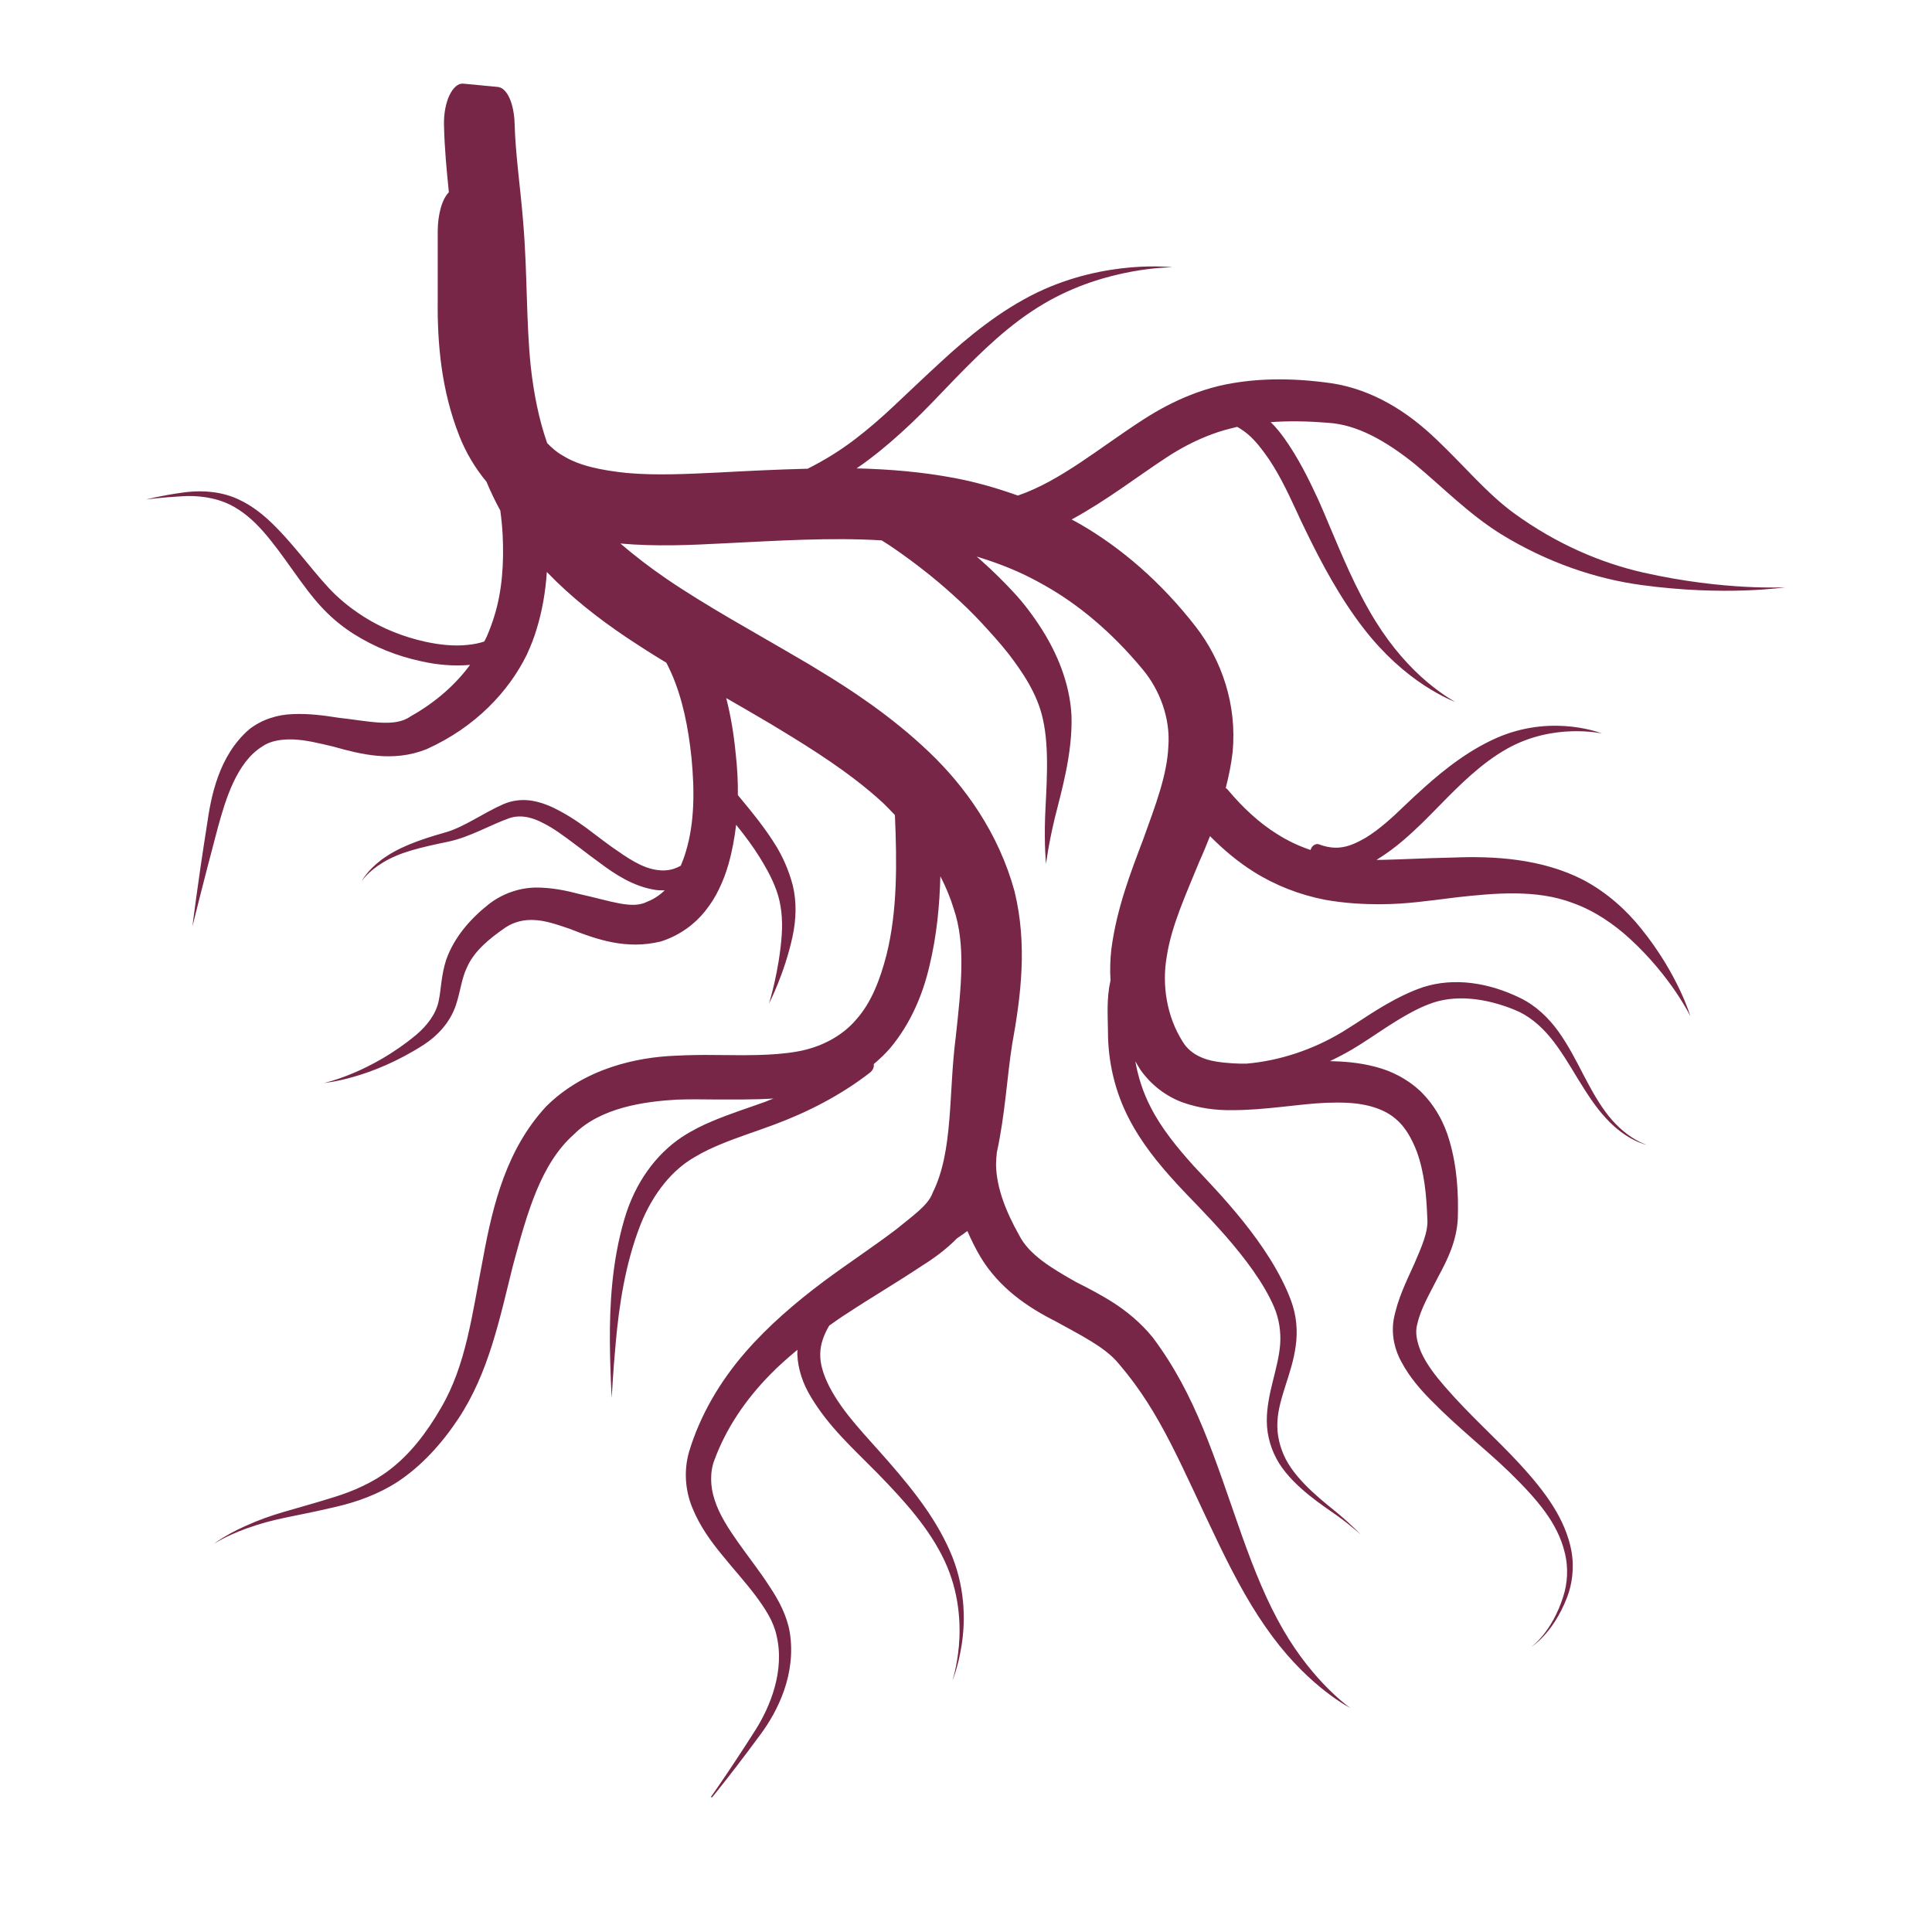 <svg xmlns="http://www.w3.org/2000/svg" xmlns:xlink="http://www.w3.org/1999/xlink" width="64" zoomAndPan="magnify" viewBox="0 0 48 48" height="64" preserveAspectRatio="xMidYMid meet" version="1.0"><defs><clipPath id="9f38de052f"><path d="M 3.496 2.039 L 44.637 2.039 L 44.637 44.652 L 3.496 44.652 Z M 3.496 2.039 " clip-rule="nonzero"/></clipPath></defs><g clip-path="url(#9f38de052f)"><path fill="#772647" d="M 11.508 2.078 C 11.258 2.055 11.016 2.512 11.031 3.109 C 11.043 3.688 11.098 4.238 11.152 4.777 C 10.988 4.938 10.875 5.316 10.875 5.758 L 10.875 7.457 C 10.863 8.535 10.965 9.703 11.414 10.836 C 11.574 11.242 11.801 11.625 12.086 11.969 C 12.188 12.211 12.301 12.449 12.43 12.684 C 12.457 12.883 12.477 13.086 12.488 13.285 C 12.523 13.988 12.477 14.688 12.277 15.32 C 12.23 15.473 12.172 15.633 12.098 15.805 C 12.078 15.848 12.055 15.895 12.031 15.938 C 11.91 15.98 11.766 16.008 11.613 16.023 C 11.273 16.059 10.922 16.02 10.574 15.945 C 10.035 15.828 9.512 15.621 9.047 15.328 C 8.848 15.203 8.602 15.027 8.352 14.793 C 7.863 14.332 7.375 13.598 6.754 12.996 C 6.469 12.719 6.152 12.492 5.805 12.355 C 5.348 12.18 4.887 12.188 4.539 12.238 C 3.996 12.312 3.629 12.41 3.629 12.41 C 3.629 12.41 3.977 12.359 4.547 12.328 C 4.895 12.309 5.328 12.348 5.723 12.543 C 6.027 12.695 6.293 12.926 6.535 13.199 C 7.078 13.816 7.512 14.586 8.023 15.121 C 8.289 15.402 8.559 15.605 8.781 15.746 C 9.297 16.074 9.875 16.305 10.469 16.43 C 10.852 16.516 11.254 16.555 11.664 16.52 C 11.668 16.52 11.676 16.516 11.68 16.516 C 11.34 16.98 10.852 17.434 10.195 17.801 C 9.805 18.082 9.152 17.914 8.41 17.832 C 8.055 17.777 7.676 17.723 7.273 17.742 C 6.898 17.754 6.512 17.871 6.195 18.117 C 5.43 18.777 5.242 19.793 5.141 20.5 C 4.902 22.016 4.781 23.016 4.781 23.016 C 4.781 23.016 5.031 21.996 5.414 20.555 C 5.602 19.875 5.875 18.941 6.52 18.543 C 6.723 18.402 7 18.363 7.281 18.371 C 7.598 18.383 7.926 18.465 8.273 18.547 C 8.957 18.738 9.754 18.949 10.598 18.613 C 11.824 18.062 12.648 17.164 13.09 16.262 C 13.191 16.043 13.27 15.836 13.328 15.645 C 13.473 15.176 13.555 14.691 13.586 14.211 C 14.188 14.836 14.863 15.363 15.547 15.824 C 15.883 16.047 16.215 16.262 16.555 16.465 C 16.594 16.539 16.633 16.621 16.676 16.715 C 16.961 17.359 17.102 18.082 17.18 18.828 C 17.258 19.637 17.258 20.441 17.039 21.16 C 17.004 21.281 16.961 21.398 16.914 21.508 C 16.887 21.523 16.863 21.535 16.836 21.547 C 16.688 21.617 16.516 21.641 16.348 21.617 C 15.953 21.574 15.582 21.309 15.195 21.039 C 15.031 20.922 14.871 20.797 14.703 20.672 C 14.52 20.531 14.23 20.32 13.906 20.148 C 13.715 20.043 13.484 19.941 13.223 19.895 C 12.992 19.855 12.742 19.879 12.512 19.977 C 11.996 20.203 11.555 20.535 11.082 20.676 C 10.375 20.875 9.871 21.066 9.469 21.367 C 9.113 21.637 8.984 21.895 8.984 21.895 C 8.984 21.895 9.141 21.652 9.512 21.43 C 9.938 21.172 10.414 21.062 11.141 20.91 C 11.676 20.797 12.176 20.496 12.652 20.328 C 12.809 20.273 12.98 20.273 13.141 20.312 C 13.328 20.355 13.512 20.453 13.68 20.551 C 13.949 20.715 14.227 20.934 14.406 21.066 C 14.566 21.191 14.734 21.316 14.906 21.441 C 15.289 21.727 15.734 22.023 16.281 22.109 C 16.359 22.121 16.438 22.121 16.516 22.121 C 16.395 22.234 16.254 22.336 16.09 22.398 C 15.707 22.602 15.18 22.383 14.406 22.215 C 14.082 22.129 13.703 22.047 13.297 22.051 C 12.875 22.062 12.465 22.211 12.133 22.473 C 11.688 22.828 11.285 23.281 11.086 23.844 C 10.961 24.227 10.961 24.57 10.902 24.852 C 10.84 25.191 10.602 25.488 10.344 25.707 C 9.195 26.664 8.051 26.906 8.051 26.906 C 8.051 26.906 9.199 26.812 10.527 25.957 C 10.852 25.746 11.176 25.422 11.328 24.969 C 11.438 24.633 11.473 24.297 11.598 24.043 C 11.773 23.637 12.145 23.328 12.559 23.043 C 12.773 22.898 13.039 22.84 13.289 22.859 C 13.559 22.871 13.848 22.973 14.148 23.074 C 14.84 23.348 15.562 23.598 16.418 23.391 C 16.895 23.238 17.262 22.957 17.512 22.645 C 17.664 22.457 17.777 22.27 17.859 22.098 C 17.961 21.891 18.039 21.68 18.098 21.473 C 18.191 21.148 18.25 20.82 18.289 20.492 C 18.504 20.758 18.703 21.023 18.875 21.301 C 18.992 21.492 19.164 21.773 19.289 22.117 C 19.41 22.449 19.449 22.828 19.422 23.227 C 19.359 24.133 19.105 24.934 19.105 24.934 C 19.105 24.934 19.492 24.191 19.691 23.266 C 19.781 22.844 19.797 22.41 19.695 21.992 C 19.59 21.59 19.426 21.258 19.297 21.043 C 19.016 20.578 18.668 20.16 18.332 19.754 C 18.336 19.402 18.316 19.055 18.277 18.715 C 18.234 18.262 18.16 17.801 18.043 17.344 C 18.344 17.516 18.645 17.691 18.938 17.863 C 19.098 17.957 19.258 18.051 19.414 18.148 C 20.141 18.59 21.117 19.195 21.918 19.93 C 22.023 20.027 22.129 20.141 22.234 20.25 C 22.285 21.449 22.297 22.625 22.027 23.715 C 21.871 24.324 21.652 24.902 21.281 25.32 C 20.926 25.746 20.379 26.027 19.805 26.125 C 19.164 26.238 18.469 26.215 17.734 26.211 C 17.453 26.207 17.109 26.211 16.754 26.23 C 15.836 26.27 14.531 26.531 13.566 27.492 C 12.594 28.547 12.25 29.895 12 31.266 C 11.73 32.641 11.586 33.91 10.953 34.984 C 10.594 35.605 10.184 36.133 9.676 36.52 C 9.258 36.84 8.773 37.047 8.324 37.188 C 7.176 37.547 6.82 37.586 6.086 37.918 C 5.566 38.152 5.312 38.359 5.312 38.359 C 5.312 38.359 5.586 38.172 6.109 37.98 C 6.883 37.703 7.184 37.711 8.391 37.426 C 8.867 37.312 9.395 37.129 9.883 36.812 C 10.465 36.426 10.961 35.887 11.383 35.254 C 12.148 34.102 12.414 32.758 12.746 31.434 C 13.105 30.102 13.441 28.91 14.258 28.184 C 14.926 27.512 16.02 27.367 16.812 27.32 C 17.121 27.309 17.457 27.312 17.727 27.316 C 18.207 27.316 18.707 27.324 19.219 27.293 C 19.152 27.316 19.086 27.344 19.02 27.371 C 18.59 27.527 18.137 27.668 17.688 27.859 C 17.48 27.945 17.211 28.074 16.941 28.25 C 16.297 28.68 15.781 29.379 15.516 30.277 C 15.195 31.363 15.148 32.457 15.152 33.32 C 15.16 34.168 15.199 34.734 15.199 34.734 C 15.199 34.734 15.223 34.164 15.301 33.324 C 15.379 32.469 15.527 31.406 15.918 30.414 C 16.234 29.629 16.715 29.059 17.254 28.75 C 17.488 28.609 17.73 28.5 17.922 28.422 C 18.336 28.25 18.785 28.109 19.234 27.941 C 20.074 27.629 20.887 27.211 21.605 26.656 C 21.688 26.594 21.723 26.504 21.707 26.438 C 21.852 26.316 21.992 26.184 22.117 26.039 C 22.633 25.422 22.934 24.691 23.098 23.973 C 23.273 23.238 23.344 22.5 23.363 21.77 C 23.496 22.027 23.609 22.297 23.695 22.578 C 24 23.473 23.879 24.531 23.746 25.758 C 23.562 27.172 23.691 28.594 23.172 29.633 C 23.066 29.941 22.68 30.203 22.266 30.543 C 21.695 30.977 21.07 31.387 20.465 31.836 C 19.762 32.363 19.094 32.934 18.516 33.598 C 17.879 34.332 17.395 35.164 17.125 36.051 C 16.98 36.539 17.027 37.039 17.203 37.465 C 17.387 37.918 17.664 38.297 17.93 38.621 C 18.227 38.988 18.523 39.312 18.773 39.645 C 19.016 39.973 19.215 40.281 19.289 40.617 C 19.508 41.504 19.133 42.41 18.762 42.992 C 17.973 44.234 17.426 44.977 17.426 44.977 C 17.426 44.977 18 44.309 18.898 43.086 C 19.324 42.512 19.789 41.586 19.621 40.551 C 19.551 40.141 19.352 39.762 19.113 39.406 C 18.875 39.035 18.594 38.684 18.336 38.316 C 18.102 37.984 17.871 37.633 17.754 37.262 C 17.645 36.934 17.633 36.566 17.754 36.262 C 18.039 35.492 18.516 34.781 19.129 34.156 C 19.34 33.938 19.574 33.734 19.812 33.535 C 19.812 33.57 19.809 33.605 19.809 33.645 C 19.824 34.02 19.949 34.379 20.145 34.703 C 20.59 35.449 21.191 35.984 21.801 36.602 C 22.5 37.32 23.09 37.98 23.465 38.773 C 23.836 39.559 23.871 40.348 23.824 40.891 C 23.773 41.441 23.66 41.758 23.66 41.758 C 23.66 41.758 23.797 41.453 23.887 40.898 C 23.977 40.355 24 39.543 23.664 38.688 C 23.324 37.836 22.758 37.098 22.09 36.332 C 21.508 35.66 20.953 35.125 20.602 34.445 C 20.461 34.164 20.371 33.891 20.379 33.637 C 20.379 33.387 20.48 33.141 20.602 32.934 C 20.742 32.836 20.883 32.734 21.031 32.641 C 21.629 32.246 22.27 31.871 22.91 31.445 C 23.191 31.27 23.496 31.051 23.777 30.766 C 23.836 30.723 23.895 30.684 23.957 30.641 C 23.98 30.621 24.008 30.602 24.035 30.586 C 24.133 30.812 24.242 31.031 24.363 31.234 C 24.832 32.008 25.543 32.484 26.219 32.824 C 26.527 32.996 26.832 33.152 27.102 33.32 C 27.332 33.461 27.609 33.648 27.809 33.898 C 28.859 35.125 29.352 36.441 30.293 38.387 C 30.715 39.258 31.121 40 31.617 40.664 C 32.562 41.938 33.547 42.434 33.547 42.434 C 33.547 42.434 32.641 41.809 31.879 40.488 C 31.48 39.797 31.176 39.051 30.855 38.152 C 30.164 36.195 29.723 34.676 28.641 33.23 C 28.328 32.844 27.973 32.57 27.695 32.387 C 27.371 32.176 27.043 32.008 26.734 31.852 C 26.133 31.512 25.566 31.176 25.32 30.688 C 25 30.117 24.758 29.523 24.746 28.941 C 24.746 28.855 24.754 28.754 24.766 28.633 C 24.973 27.688 25.02 26.746 25.145 25.957 C 25.367 24.73 25.527 23.469 25.207 22.148 C 24.812 20.703 23.98 19.539 23.082 18.684 C 22.141 17.785 21.102 17.109 20.324 16.641 C 20.16 16.539 19.996 16.441 19.832 16.348 C 18.691 15.676 17.562 15.066 16.539 14.367 C 16.141 14.094 15.766 13.805 15.414 13.504 C 16.301 13.582 17.156 13.543 17.973 13.5 C 19.324 13.434 20.645 13.348 21.906 13.426 C 22.031 13.504 22.152 13.582 22.273 13.668 C 22.754 14.004 23.219 14.367 23.652 14.758 C 23.914 14.992 24.164 15.234 24.395 15.484 C 24.574 15.68 24.816 15.938 25.055 16.242 C 25.402 16.695 25.777 17.242 25.91 17.867 C 26.086 18.633 25.988 19.656 25.965 20.305 C 25.941 21.004 25.988 21.465 25.988 21.465 C 25.988 21.465 26.043 21.004 26.203 20.336 C 26.355 19.715 26.652 18.73 26.621 17.777 C 26.578 16.957 26.25 16.215 25.895 15.652 C 25.656 15.273 25.41 14.961 25.207 14.742 C 24.945 14.457 24.672 14.188 24.391 13.938 C 24.348 13.902 24.309 13.867 24.266 13.828 C 24.715 13.965 25.152 14.129 25.566 14.336 C 25.699 14.402 25.836 14.477 25.973 14.555 C 26.773 15.008 27.605 15.684 28.391 16.633 C 28.805 17.129 29.082 17.832 29.027 18.547 C 28.996 19.254 28.715 19.988 28.402 20.855 C 28.102 21.648 27.746 22.559 27.613 23.57 C 27.582 23.832 27.574 24.098 27.59 24.359 C 27.488 24.809 27.523 25.246 27.527 25.629 C 27.527 26.371 27.699 27.117 28.043 27.781 C 28.355 28.391 28.781 28.914 29.223 29.395 C 29.23 29.406 29.242 29.418 29.254 29.43 C 29.75 29.977 31.141 31.27 31.656 32.477 C 31.777 32.762 31.828 33.082 31.805 33.402 C 31.781 33.703 31.699 34.012 31.621 34.324 C 31.543 34.641 31.473 34.961 31.473 35.297 C 31.473 35.688 31.594 36.055 31.777 36.352 C 32.16 36.961 32.898 37.426 33.215 37.652 C 33.605 37.934 33.809 38.129 33.809 38.129 C 33.809 38.129 33.621 37.922 33.25 37.609 C 32.949 37.359 32.246 36.836 31.945 36.254 C 31.801 35.973 31.715 35.641 31.738 35.305 C 31.754 35.012 31.844 34.723 31.941 34.414 C 32.039 34.109 32.145 33.789 32.191 33.445 C 32.246 33.066 32.211 32.676 32.074 32.309 C 31.547 30.898 30.211 29.566 29.703 29.016 C 29.691 29.004 29.684 28.992 29.672 28.984 C 29.25 28.516 28.855 28.035 28.586 27.504 C 28.402 27.148 28.277 26.766 28.207 26.367 C 28.25 26.441 28.289 26.512 28.336 26.582 C 28.602 26.957 28.969 27.238 29.387 27.391 C 29.809 27.539 30.219 27.586 30.598 27.582 C 31.453 27.582 32.23 27.43 32.953 27.398 C 33.305 27.387 33.633 27.391 33.934 27.457 C 34.211 27.516 34.473 27.625 34.664 27.789 C 34.902 27.98 35.074 28.281 35.199 28.609 C 35.387 29.121 35.441 29.695 35.461 30.273 C 35.492 30.609 35.309 30.996 35.137 31.402 C 34.945 31.828 34.723 32.266 34.625 32.785 C 34.562 33.18 34.656 33.547 34.82 33.84 C 35.016 34.207 35.277 34.508 35.531 34.766 C 36.215 35.469 36.926 36.016 37.504 36.578 C 38.211 37.27 38.695 37.844 38.871 38.555 C 38.977 38.961 38.938 39.352 38.84 39.66 C 38.555 40.566 38.043 40.918 38.043 40.918 C 38.043 40.918 38.574 40.605 38.93 39.695 C 39.055 39.375 39.121 38.961 39.039 38.52 C 38.891 37.754 38.418 37.086 37.738 36.352 C 37.176 35.742 36.496 35.145 35.887 34.438 C 35.66 34.176 35.445 33.898 35.309 33.598 C 35.211 33.367 35.148 33.113 35.211 32.902 C 35.297 32.508 35.523 32.137 35.746 31.695 C 35.957 31.305 36.191 30.836 36.219 30.273 C 36.238 29.66 36.203 28.996 36.012 28.344 C 35.887 27.902 35.652 27.461 35.281 27.102 C 34.961 26.805 34.57 26.605 34.168 26.504 C 33.785 26.402 33.406 26.371 33.043 26.363 C 33.23 26.273 33.418 26.176 33.598 26.07 C 33.742 25.984 33.887 25.891 34.023 25.801 C 34.344 25.594 34.961 25.152 35.5 24.949 C 36.121 24.703 36.887 24.785 37.633 25.09 C 37.977 25.227 38.273 25.48 38.516 25.773 C 38.77 26.082 38.992 26.457 39.188 26.781 C 39.438 27.188 39.641 27.504 39.902 27.785 C 40.426 28.355 40.918 28.445 40.918 28.445 C 40.918 28.445 40.438 28.312 39.969 27.73 C 39.734 27.434 39.559 27.121 39.336 26.695 C 39.164 26.363 38.965 25.969 38.711 25.617 C 38.473 25.289 38.16 24.984 37.766 24.793 C 36.988 24.414 36.133 24.277 35.352 24.527 C 34.707 24.746 34.078 25.172 33.754 25.383 C 33.613 25.473 33.477 25.562 33.34 25.645 C 32.617 26.078 31.797 26.355 30.965 26.426 C 30.852 26.426 30.734 26.426 30.625 26.418 C 30.32 26.398 30.043 26.363 29.828 26.262 C 29.641 26.18 29.477 26.043 29.383 25.879 C 28.988 25.258 28.863 24.473 28.988 23.762 C 29.105 22.996 29.469 22.211 29.797 21.406 C 29.891 21.199 29.977 20.988 30.062 20.773 C 30.391 21.105 30.75 21.41 31.156 21.664 C 31.691 22 32.289 22.23 32.906 22.352 C 33.395 22.441 33.875 22.469 34.348 22.465 C 34.91 22.461 35.422 22.391 36.195 22.293 C 37.125 22.191 38.168 22.09 39.074 22.434 C 39.621 22.629 40.105 22.965 40.504 23.332 C 41.523 24.27 41.996 25.246 41.996 25.246 C 41.996 25.246 41.695 24.211 40.777 23.074 C 40.414 22.621 39.938 22.18 39.332 21.859 C 38.297 21.328 37.105 21.266 36.121 21.305 C 35.391 21.32 34.773 21.355 34.336 21.363 C 34.289 21.363 34.242 21.363 34.199 21.363 C 34.215 21.352 34.227 21.344 34.242 21.336 C 34.66 21.078 35.012 20.758 35.34 20.441 C 35.484 20.301 35.605 20.172 35.793 19.984 C 36.238 19.531 36.797 18.961 37.457 18.594 C 38.012 18.285 38.594 18.18 39.055 18.168 C 39.508 18.156 39.801 18.223 39.801 18.223 C 39.801 18.223 39.523 18.109 39.062 18.055 C 38.59 18 37.965 18.023 37.309 18.281 C 36.539 18.59 35.875 19.125 35.391 19.559 C 35.211 19.719 35.031 19.887 34.914 20 C 34.594 20.309 34.277 20.602 33.926 20.816 C 33.715 20.938 33.504 21.035 33.297 21.055 C 33.125 21.074 32.941 21.043 32.77 20.977 C 32.707 20.953 32.621 20.992 32.582 21.066 L 32.559 21.117 C 32.27 21.02 31.996 20.891 31.738 20.727 C 31.281 20.445 30.871 20.059 30.504 19.621 C 30.492 19.605 30.473 19.59 30.453 19.578 C 30.527 19.289 30.59 18.992 30.625 18.68 C 30.734 17.508 30.355 16.406 29.711 15.574 C 28.832 14.441 27.84 13.605 26.852 13.031 C 26.773 12.984 26.699 12.949 26.625 12.906 C 27.496 12.434 28.254 11.84 29.008 11.348 C 29.316 11.148 29.645 10.973 29.977 10.84 C 30.152 10.77 30.352 10.699 30.566 10.648 C 30.621 10.633 30.68 10.621 30.738 10.605 C 30.773 10.625 30.809 10.645 30.84 10.668 C 31.059 10.805 31.242 11.016 31.414 11.25 C 31.727 11.672 31.961 12.16 32.195 12.664 C 32.266 12.82 32.371 13.047 32.48 13.266 C 32.816 13.953 33.289 14.859 33.898 15.637 C 34.391 16.27 34.914 16.719 35.383 17.027 C 35.832 17.32 36.156 17.441 36.156 17.441 C 36.156 17.441 35.852 17.277 35.449 16.938 C 35.027 16.578 34.586 16.094 34.18 15.441 C 33.68 14.641 33.312 13.723 33.012 13.02 C 32.91 12.777 32.832 12.59 32.75 12.41 C 32.512 11.895 32.254 11.375 31.91 10.891 C 31.809 10.75 31.699 10.613 31.57 10.488 C 31.996 10.457 32.457 10.461 32.984 10.504 C 33.711 10.543 34.438 10.957 35.152 11.531 C 35.824 12.086 36.473 12.758 37.285 13.266 C 38.453 13.984 39.66 14.383 40.781 14.535 C 42.875 14.82 44.359 14.59 44.359 14.59 C 44.359 14.59 42.848 14.68 40.836 14.227 C 39.773 13.988 38.664 13.512 37.625 12.758 C 36.941 12.262 36.367 11.559 35.688 10.918 C 34.961 10.219 34.098 9.68 33.09 9.523 C 32.051 9.375 31.137 9.395 30.309 9.582 C 30.035 9.648 29.785 9.73 29.57 9.816 C 29.156 9.98 28.77 10.188 28.406 10.422 C 27.305 11.133 26.355 11.945 25.289 12.312 C 24.777 12.129 24.258 11.98 23.73 11.879 C 22.906 11.723 22.09 11.656 21.281 11.637 C 21.395 11.559 21.508 11.48 21.617 11.395 C 21.969 11.129 22.297 10.84 22.613 10.543 C 22.973 10.203 23.258 9.898 23.754 9.383 C 24.387 8.734 25.09 8.043 25.926 7.551 C 27.484 6.625 29.133 6.641 29.133 6.641 C 29.133 6.641 27.5 6.438 25.77 7.266 C 24.852 7.711 24.051 8.367 23.375 8.992 C 23.082 9.258 22.309 9.992 22.195 10.098 C 21.887 10.387 21.574 10.66 21.246 10.91 C 20.879 11.191 20.48 11.438 20.066 11.645 C 19.328 11.664 18.594 11.699 17.879 11.738 C 17.07 11.777 16.293 11.816 15.562 11.75 C 14.953 11.684 14.391 11.578 13.977 11.316 C 13.836 11.238 13.711 11.129 13.594 11.008 C 13.387 10.418 13.262 9.777 13.188 9.121 C 13.07 8 13.105 6.801 13 5.539 C 12.93 4.66 12.805 3.832 12.785 3.062 C 12.77 2.59 12.609 2.184 12.367 2.16 Z M 11.508 2.078 " fill-opacity="1" fill-rule="nonzero"/></g></svg>